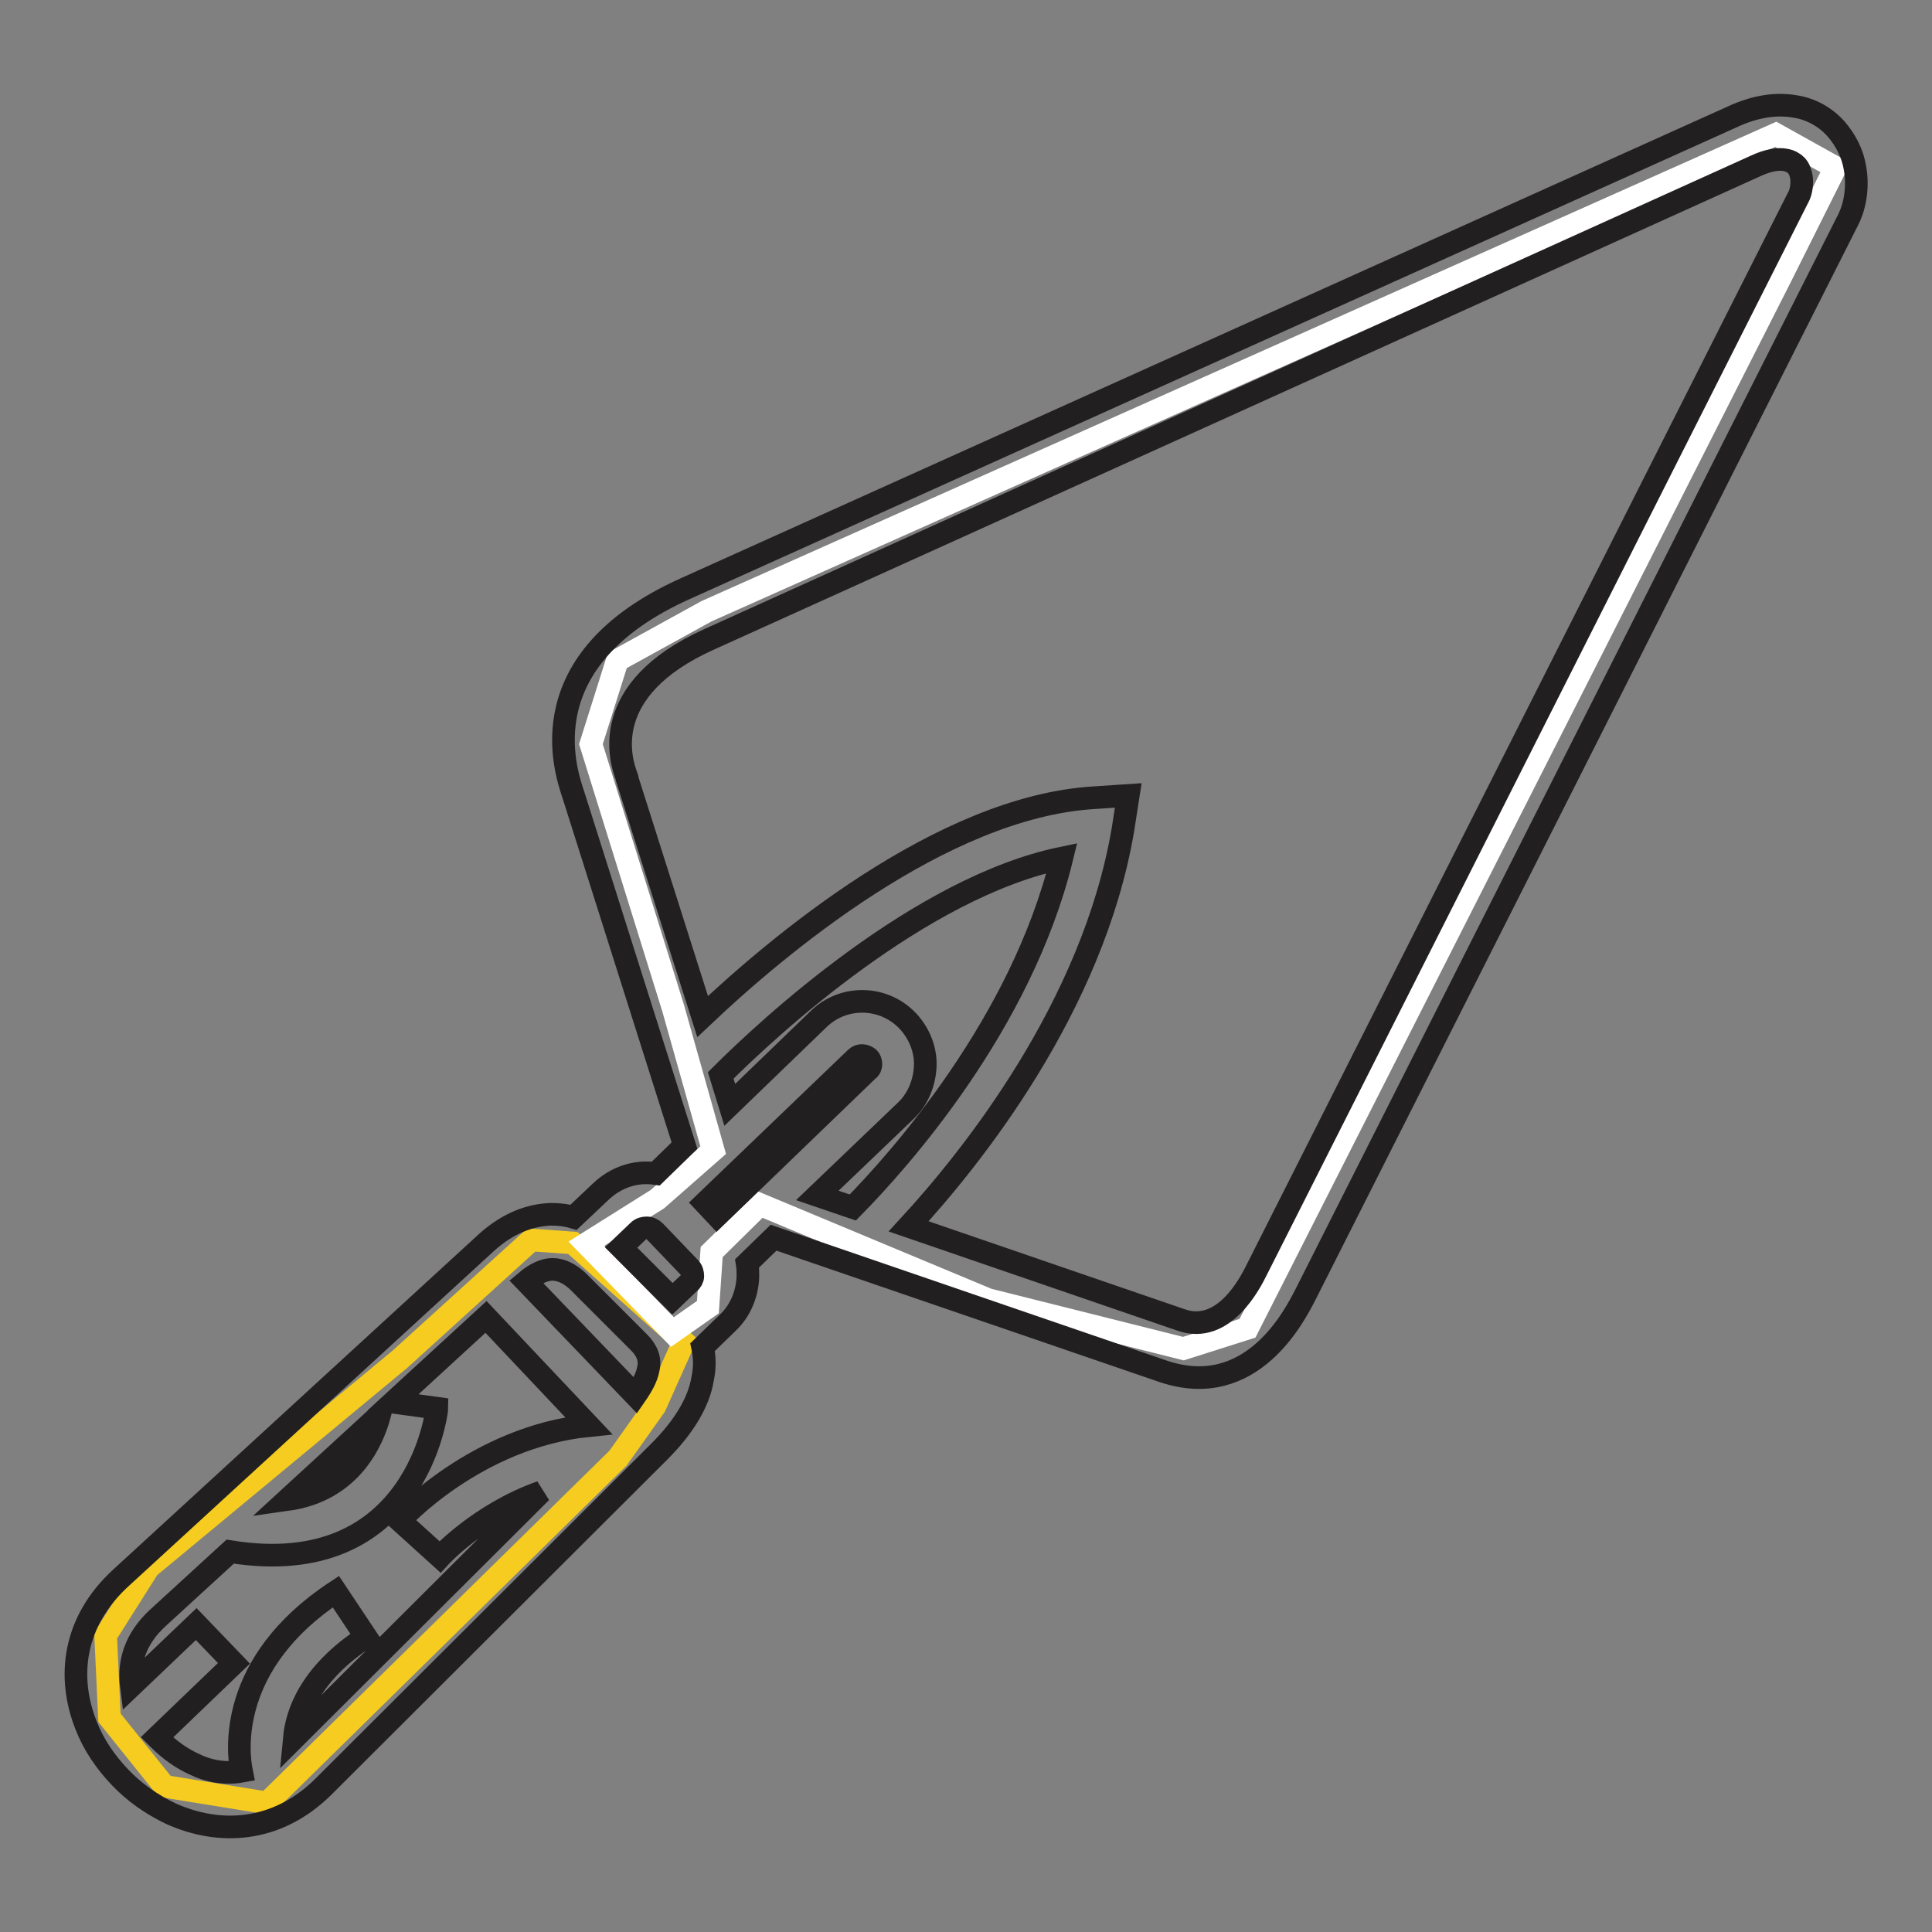 <?xml version="1.0" encoding="utf-8"?>
<!-- Svg Vector Icons : http://www.onlinewebfonts.com/icon -->
<!DOCTYPE svg PUBLIC "-//W3C//DTD SVG 1.1//EN" "http://www.w3.org/Graphics/SVG/1.1/DTD/svg11.dtd">
<svg version="1.1" xmlns="http://www.w3.org/2000/svg" xmlns:xlink="http://www.w3.org/1999/xlink" x="0px" y="0px" viewBox="0 0 256 256" enable-background="new 0 0 256 256" xml:space="preserve">
<rect x="0" y="0" width="256" height="256" fill="#808080" stroke="none"/>
<g> <path stroke-width="3" fill-opacity="0" stroke="#f5cc1f"  d="M75.9,164.7l14.7,13.1l-3.8,8.5l-4.9,6.9l-46.5,45.7l-13.6-2.2l-7.3-9.1l-0.5-10.9l5.7-9L53,180.1 l17.4-15.8L75.9,164.7z"/> <path stroke-width="3" fill-opacity="0" stroke="#ffffff"  d="M77.7,164.8l9.4-5.9l7.4-6.5l-5.3-18.8L78.3,98.6l3.5-11.1l11.8-6.5l141.7-63.2l7.9,4.4l-7.4,14.8 L165.3,176l-8.5,2.7l-25.9-6.5l-30.2-12.6l-6.4,6.3l-0.5,7.3l-4.7,3.3L77.7,164.8z"/> <path stroke-width="3" fill-opacity="0" stroke="#221f20"  d="M245.8,22.3c-0.3-1.9-1.2-3.7-2.5-5.2c-1.4-1.6-3.4-2.7-5.5-3c-2.3-0.4-5.1-0.1-8.3,1.4L90.8,78 c-20.9,9.4-15.9,24-14.9,27.1l0.1,0.3l14.7,46.4l-3.8,3.7c-2.7-0.4-5.3,0.5-7.3,2.4l-3.6,3.4c-1-0.3-2-0.4-3-0.4l0,0 c-2.7,0.1-5.6,1.1-8.5,3.7L16.1,209c-6.5,5.9-7.2,13.3-4.7,19.6c1,2.6,2.6,4.9,4.5,6.9c1.9,2,4.2,3.6,6.7,4.8 c6.4,2.9,14,2.6,20.2-3.5l44.5-44.4l0,0l0.1-0.1c3.2-3.2,5.2-6.5,5.7-9.6c0.3-1.4,0.3-2.8,0-4.2l3.3-3.2c1.7-1.6,2.6-3.8,2.7-6.1 l0,0c0-0.6,0-1.2-0.1-1.8l3.5-3.4l51.6,17.7c11.8,4,17.5-7.5,18.9-10.2l0.1-0.2l71.8-142.2C245.9,27.1,246.2,24.6,245.8,22.3z  M50.3,187.5c-0.9,3.3-3.7,10-12.2,11.2L50.3,187.5z M58.3,206.3c0,0,5.2-5.7,13.4-8.6L39,230.3c0.3-3.2,2-8.5,9.5-13.4l-4-6 c-14.4,9.5-13,21.3-12.5,23.8c-2.2,0.4-4.4,0-6.4-1c-1.7-0.8-3.2-1.9-4.5-3.2l-0.3-0.3l10.2-9.8l-5-5.2l-8.6,8.2 c-0.4-3.1,0.5-6.3,3.6-9.1l9.5-8.7c24.9,4,27.4-18.9,27.4-19l-5.8-0.8l12.3-11.3L78,188.9c-14.9,1.5-25,12.5-25,12.6L58.3,206.3z  M85.9,181.4c-0.2,1.1-0.8,2.2-1.7,3.5l-14.5-15.1c1.3-1.1,2.5-1.6,3.5-1.6v0c1.2,0,2.3,0.6,3.3,1.5l8.2,8.2l0,0l0,0v0 C85.8,179,86.2,180.2,85.9,181.4L85.9,181.4z M91.3,170l-2.2,2.1l-6.8-6.8l2.3-2.2c0.3-0.3,0.7-0.4,1.1-0.4c0.4,0,0.8,0.2,1.1,0.5 l4.6,4.8c0.3,0.3,0.4,0.7,0.4,1.1h0C91.8,169.4,91.6,169.8,91.3,170L91.3,170z M95,161.1l-1.6-1.7l20-19.2c0.5-0.5,1.2-0.4,1.7,0 c0,0,0,0,0,0c0.2,0.2,0.3,0.5,0.3,0.8h0c0,0.3-0.1,0.6-0.4,0.8L95,161.1z M108.3,158.4l11.7-11.2c1.7-1.6,2.5-3.8,2.6-5.9l0,0 c0.1-2.2-0.8-4.4-2.3-6c-3.2-3.4-8.6-3.5-11.9-0.2l-11.7,11.3l-1.2-3.9c6.4-6.4,26.4-24.9,45.2-28.8c-5.4,22.1-21.7,40.2-27.7,46.3 L108.3,158.4z M238.4,25.9l-71.8,142.2l0,0l-0.1,0.2l0,0c-0.8,1.6-4.3,8.6-10,6.6l-36.1-12.4c8.2-8.9,24.4-29,28.4-52.6l0.7-4.5 l-4.5,0.3c-20.3,1.2-42.3,19.9-51.9,29l-10-31.5l0-0.1l-0.1-0.3l0,0c-0.7-1.9-3.9-11.4,11-18.1L232.6,22c1.7-0.8,3.1-1,4-0.8 c0.6,0.1,1.1,0.4,1.4,0.7c0.4,0.4,0.6,1,0.7,1.6C238.8,24.3,238.7,25.2,238.4,25.9L238.4,25.9z"/></g>
</svg>
